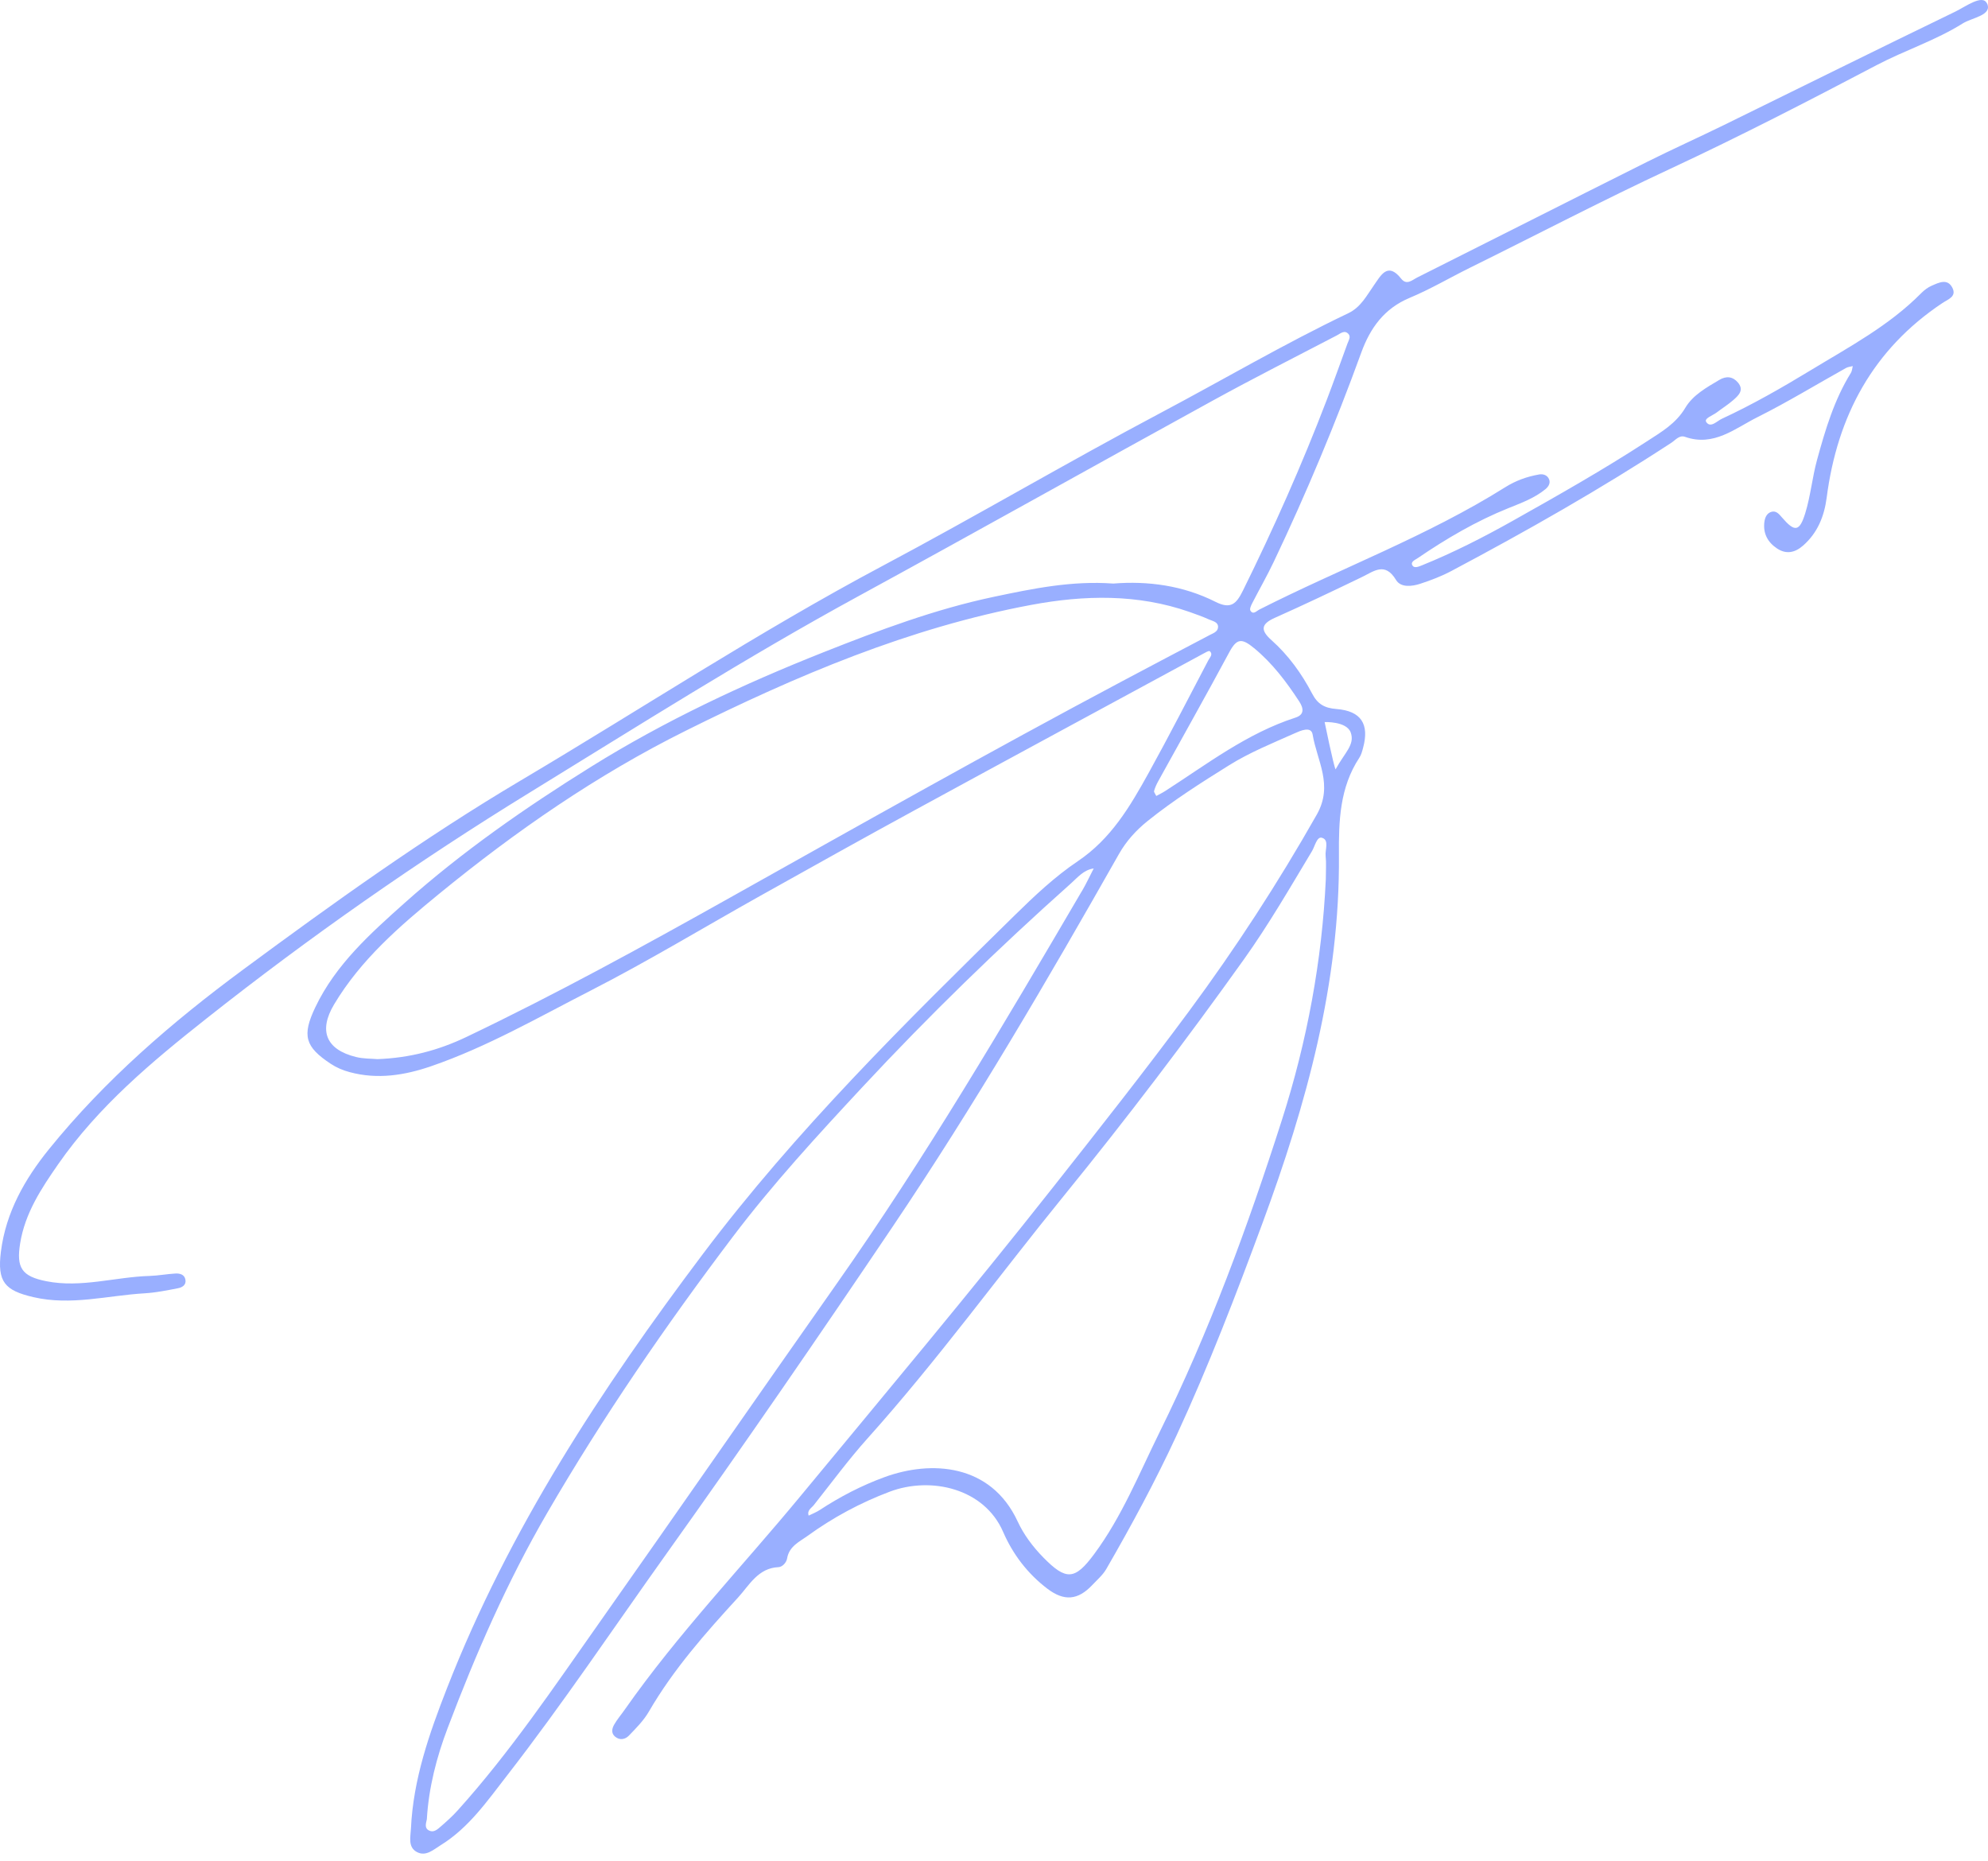 <?xml version="1.0" encoding="UTF-8"?> <svg xmlns="http://www.w3.org/2000/svg" width="141" height="132" viewBox="0 0 141 132" fill="none"><path d="M140.921 0.237C140.609 -0.426 139.399 0.477 138.672 0.829C133.198 3.477 127.755 6.18 122.296 8.855C120.476 9.747 118.623 10.578 116.811 11.484C111.374 14.203 105.952 16.953 100.518 19.678C100.17 19.851 99.768 20.259 99.379 19.763C98.421 18.541 97.926 19.551 97.463 20.206C96.93 20.96 96.525 21.783 95.627 22.213C91.082 24.382 86.739 26.939 82.292 29.295C75.672 32.802 69.211 36.614 62.599 40.129C53.798 44.808 45.479 50.285 36.918 55.358C30.099 59.401 23.646 64.034 17.264 68.746C12.204 72.481 7.456 76.577 3.477 81.493C1.753 83.623 0.415 85.979 0.064 88.768C-0.204 90.903 0.33 91.517 2.377 91.991C5.037 92.607 7.628 91.872 10.247 91.718C11.041 91.671 11.829 91.512 12.612 91.36C12.905 91.305 13.222 91.14 13.151 90.749C13.085 90.375 12.748 90.298 12.442 90.314C11.832 90.347 11.224 90.466 10.614 90.485C8.17 90.557 5.762 91.347 3.296 90.862C1.534 90.515 1.148 89.904 1.43 88.168C1.777 86.023 2.935 84.278 4.128 82.561C6.977 78.462 10.77 75.294 14.623 72.247C21.957 66.448 29.612 61.092 37.581 56.198C45.279 51.469 52.908 46.63 60.845 42.3C69.257 37.712 77.618 33.019 86.016 28.409C88.922 26.812 91.883 25.315 94.823 23.782C95.069 23.655 95.362 23.374 95.641 23.685C95.827 23.892 95.649 24.145 95.567 24.371C95.08 25.703 94.606 27.038 94.1 28.362C92.338 32.967 90.337 37.467 88.153 41.888C87.691 42.821 87.297 43.228 86.21 42.68C83.909 41.521 81.421 41.188 78.961 41.384C76.011 41.169 73.242 41.744 70.483 42.325C66.332 43.2 62.366 44.687 58.434 46.245C52.717 48.51 47.151 51.119 41.926 54.373C37.285 57.263 32.781 60.392 28.689 64.042C26.267 66.206 23.81 68.399 22.365 71.43C21.404 73.442 21.634 74.237 23.46 75.443C23.873 75.715 24.316 75.903 24.801 76.032C26.782 76.569 28.711 76.255 30.583 75.611C34.546 74.246 38.183 72.148 41.894 70.249C45.985 68.154 49.926 65.765 53.94 63.519C57.588 61.48 61.233 59.44 64.903 57.442C71.698 53.737 78.507 50.06 85.31 46.374C85.472 46.286 85.737 46.126 85.803 46.181C86.057 46.399 85.808 46.622 85.704 46.82C84.298 49.492 82.924 52.182 81.462 54.824C80.154 57.188 78.8 59.489 76.446 61.072C74.826 62.162 73.37 63.533 71.969 64.909C64.194 72.539 56.439 80.183 49.854 88.927C42.646 98.503 36.103 108.459 31.708 119.708C30.446 122.934 29.308 126.179 29.146 129.678C29.119 130.264 28.911 131.01 29.59 131.351C30.219 131.67 30.75 131.167 31.262 130.85C33.249 129.623 34.559 127.721 35.95 125.931C39.918 120.823 43.519 115.442 47.276 110.176C52.75 102.508 58.086 94.746 63.351 86.932C69.101 78.394 74.29 69.514 79.363 60.563C79.886 59.641 80.573 58.884 81.405 58.215C83.233 56.748 85.206 55.496 87.182 54.265C88.632 53.36 90.247 52.707 91.815 52.008C92.209 51.832 92.995 51.466 93.099 52.088C93.405 53.949 94.585 55.669 93.394 57.769C90.652 62.605 87.636 67.243 84.339 71.702C81.23 75.908 77.99 80.012 74.749 84.119C68.877 91.564 62.788 98.825 56.748 106.13C52.591 111.159 48.067 115.882 44.31 121.241C44.064 121.594 43.779 121.924 43.566 122.295C43.415 122.557 43.325 122.89 43.609 123.143C43.949 123.443 44.343 123.355 44.606 123.083C45.117 122.554 45.654 122.015 46.02 121.384C47.761 118.381 50.043 115.805 52.361 113.276C53.136 112.428 53.768 111.2 55.21 111.137C55.5 111.123 55.779 110.809 55.828 110.509C55.974 109.651 56.71 109.331 57.276 108.921C59.074 107.619 61.031 106.565 63.102 105.786C66.044 104.68 69.813 105.56 71.145 108.632C71.829 110.212 72.88 111.599 74.284 112.665C75.472 113.567 76.452 113.493 77.486 112.389C77.823 112.031 78.214 111.698 78.458 111.28C80.245 108.186 81.947 105.04 83.447 101.798C85.723 96.874 87.669 91.815 89.549 86.722C92.661 78.297 95.039 69.723 94.965 60.637C94.946 58.212 95.02 55.848 96.413 53.734C96.544 53.533 96.612 53.283 96.675 53.043C97.135 51.356 96.547 50.417 94.784 50.28C93.941 50.214 93.452 49.933 93.063 49.187C92.319 47.761 91.374 46.459 90.168 45.386C89.385 44.687 89.437 44.252 90.419 43.814C92.494 42.889 94.546 41.912 96.593 40.924C97.458 40.506 98.233 39.831 99.015 41.13C99.349 41.684 100.137 41.593 100.734 41.398C101.489 41.15 102.242 40.864 102.942 40.492C108.262 37.668 113.497 34.698 118.544 31.398C118.847 31.2 119.107 30.836 119.51 30.979C121.546 31.701 123.056 30.379 124.655 29.581C126.792 28.513 128.839 27.261 130.93 26.096C131.072 26.017 131.25 26.006 131.409 25.962C131.367 26.121 131.359 26.306 131.277 26.441C130.092 28.348 129.46 30.479 128.874 32.617C128.535 33.858 128.417 35.166 128.04 36.391C127.632 37.715 127.293 37.745 126.395 36.705C126.182 36.457 125.985 36.206 125.651 36.294C125.328 36.38 125.185 36.68 125.142 36.999C125.032 37.819 125.369 38.45 126.034 38.893C126.691 39.33 127.309 39.196 127.884 38.692C128.915 37.789 129.386 36.611 129.559 35.287C130.311 29.493 132.84 24.773 137.768 21.489C138.154 21.23 138.797 21.038 138.472 20.404C138.124 19.727 137.517 20.041 137.019 20.256C136.742 20.374 136.482 20.57 136.269 20.784C133.989 23.096 131.154 24.599 128.426 26.256C126.376 27.5 124.296 28.692 122.12 29.7C121.77 29.862 121.324 30.379 121.018 29.931C120.84 29.672 121.472 29.468 121.751 29.256C122.142 28.959 122.564 28.695 122.933 28.373C123.303 28.048 123.719 27.671 123.267 27.131C122.903 26.697 122.435 26.647 121.943 26.942C121.039 27.478 120.071 28.015 119.537 28.912C118.864 30.046 117.832 30.633 116.803 31.302C113.714 33.311 110.509 35.127 107.299 36.93C105.211 38.103 103.074 39.193 100.849 40.093C100.624 40.184 100.304 40.321 100.175 40.098C100.025 39.84 100.362 39.71 100.548 39.584C102.584 38.196 104.699 36.955 106.992 36.033C107.901 35.667 108.831 35.328 109.606 34.695C109.858 34.489 110.016 34.2 109.819 33.892C109.685 33.682 109.423 33.6 109.163 33.647C108.309 33.795 107.504 34.084 106.765 34.549C101.229 38.026 95.096 40.294 89.297 43.239C89.12 43.33 88.876 43.627 88.684 43.297C88.619 43.184 88.731 42.939 88.813 42.779C89.319 41.794 89.872 40.831 90.348 39.829C92.65 34.987 94.719 30.046 96.549 25.004C97.184 23.259 98.178 21.874 99.981 21.123C101.451 20.509 102.833 19.692 104.264 18.984C108.998 16.647 113.681 14.2 118.47 11.968C123.418 9.662 128.278 7.154 133.113 4.613C135.122 3.559 137.298 2.863 139.216 1.657C139.867 1.25 141.332 1.088 140.932 0.237H140.921ZM76.736 63.186C71.192 72.646 65.634 82.098 59.318 91.071C53.683 99.078 48.108 107.129 42.468 115.134C39.277 119.661 36.177 124.263 32.46 128.389C32.091 128.8 31.678 129.168 31.259 129.532C31.035 129.724 30.775 129.978 30.444 129.821C30.082 129.65 30.214 129.309 30.274 129.017C30.405 126.774 30.966 124.613 31.752 122.543C33.738 117.297 35.974 112.169 38.807 107.297C42.775 100.463 47.233 93.978 51.989 87.691C54.816 83.956 57.988 80.51 61.173 77.086C65.869 72.041 70.809 67.238 75.954 62.652C76.435 62.223 76.865 61.683 77.571 61.59C77.294 62.124 77.043 62.671 76.739 63.189L76.736 63.186ZM95.8 51.945C96.114 52.812 95.375 53.368 94.727 54.56C94.59 54.329 93.95 51.207 93.95 51.207C93.95 51.207 95.504 51.139 95.8 51.945ZM94.021 60.709C94.076 61.196 94.034 61.694 94.034 62.347C93.772 68.075 92.713 73.822 90.923 79.415C88.498 86.99 85.759 94.457 82.231 101.594C80.789 104.514 79.566 107.564 77.606 110.209C76.238 112.059 75.617 112.103 73.997 110.449C73.255 109.692 72.609 108.83 72.18 107.9C70.275 103.788 66.036 103.546 62.733 104.754C61.113 105.346 59.586 106.138 58.141 107.085C57.897 107.245 57.618 107.352 57.355 107.482C57.224 107.107 57.553 106.948 57.722 106.733C58.984 105.142 60.191 103.499 61.545 101.99C66.482 96.486 70.82 90.496 75.48 84.771C79.911 79.327 84.153 73.739 88.233 68.025C89.987 65.564 91.498 62.949 93.052 60.362C93.263 60.01 93.4 59.302 93.763 59.413C94.297 59.572 93.969 60.255 94.021 60.706V60.709ZM85.743 45.064C83.676 46.148 81.613 47.236 79.552 48.331C70.223 53.288 61.023 58.477 51.808 63.64C45.648 67.092 39.461 70.491 33.087 73.535C31.117 74.477 29.07 75.025 26.771 75.11C26.344 75.071 25.778 75.091 25.247 74.958C23.142 74.438 22.573 73.114 23.692 71.237C25.586 68.058 28.355 65.669 31.155 63.379C36.59 58.934 42.353 54.945 48.653 51.813C56.48 47.921 64.493 44.511 73.138 42.898C76.903 42.196 80.683 42.108 84.377 43.401C84.839 43.564 85.302 43.729 85.748 43.93C86.011 44.048 86.416 44.106 86.391 44.486C86.369 44.819 86.013 44.918 85.743 45.061V45.064ZM88.953 45.967C90.255 47.046 91.229 48.342 92.138 49.729C92.475 50.241 92.518 50.684 91.881 50.891C88.449 52 85.619 54.183 82.639 56.099C82.439 56.228 82.223 56.33 82.01 56.448C81.936 56.291 81.832 56.173 81.854 56.093C81.919 55.859 82.021 55.631 82.138 55.419C83.827 52.358 85.543 49.314 87.198 46.236C87.724 45.262 88.082 45.248 88.95 45.967H88.953Z" fill="#99AFFF"></path></svg> 